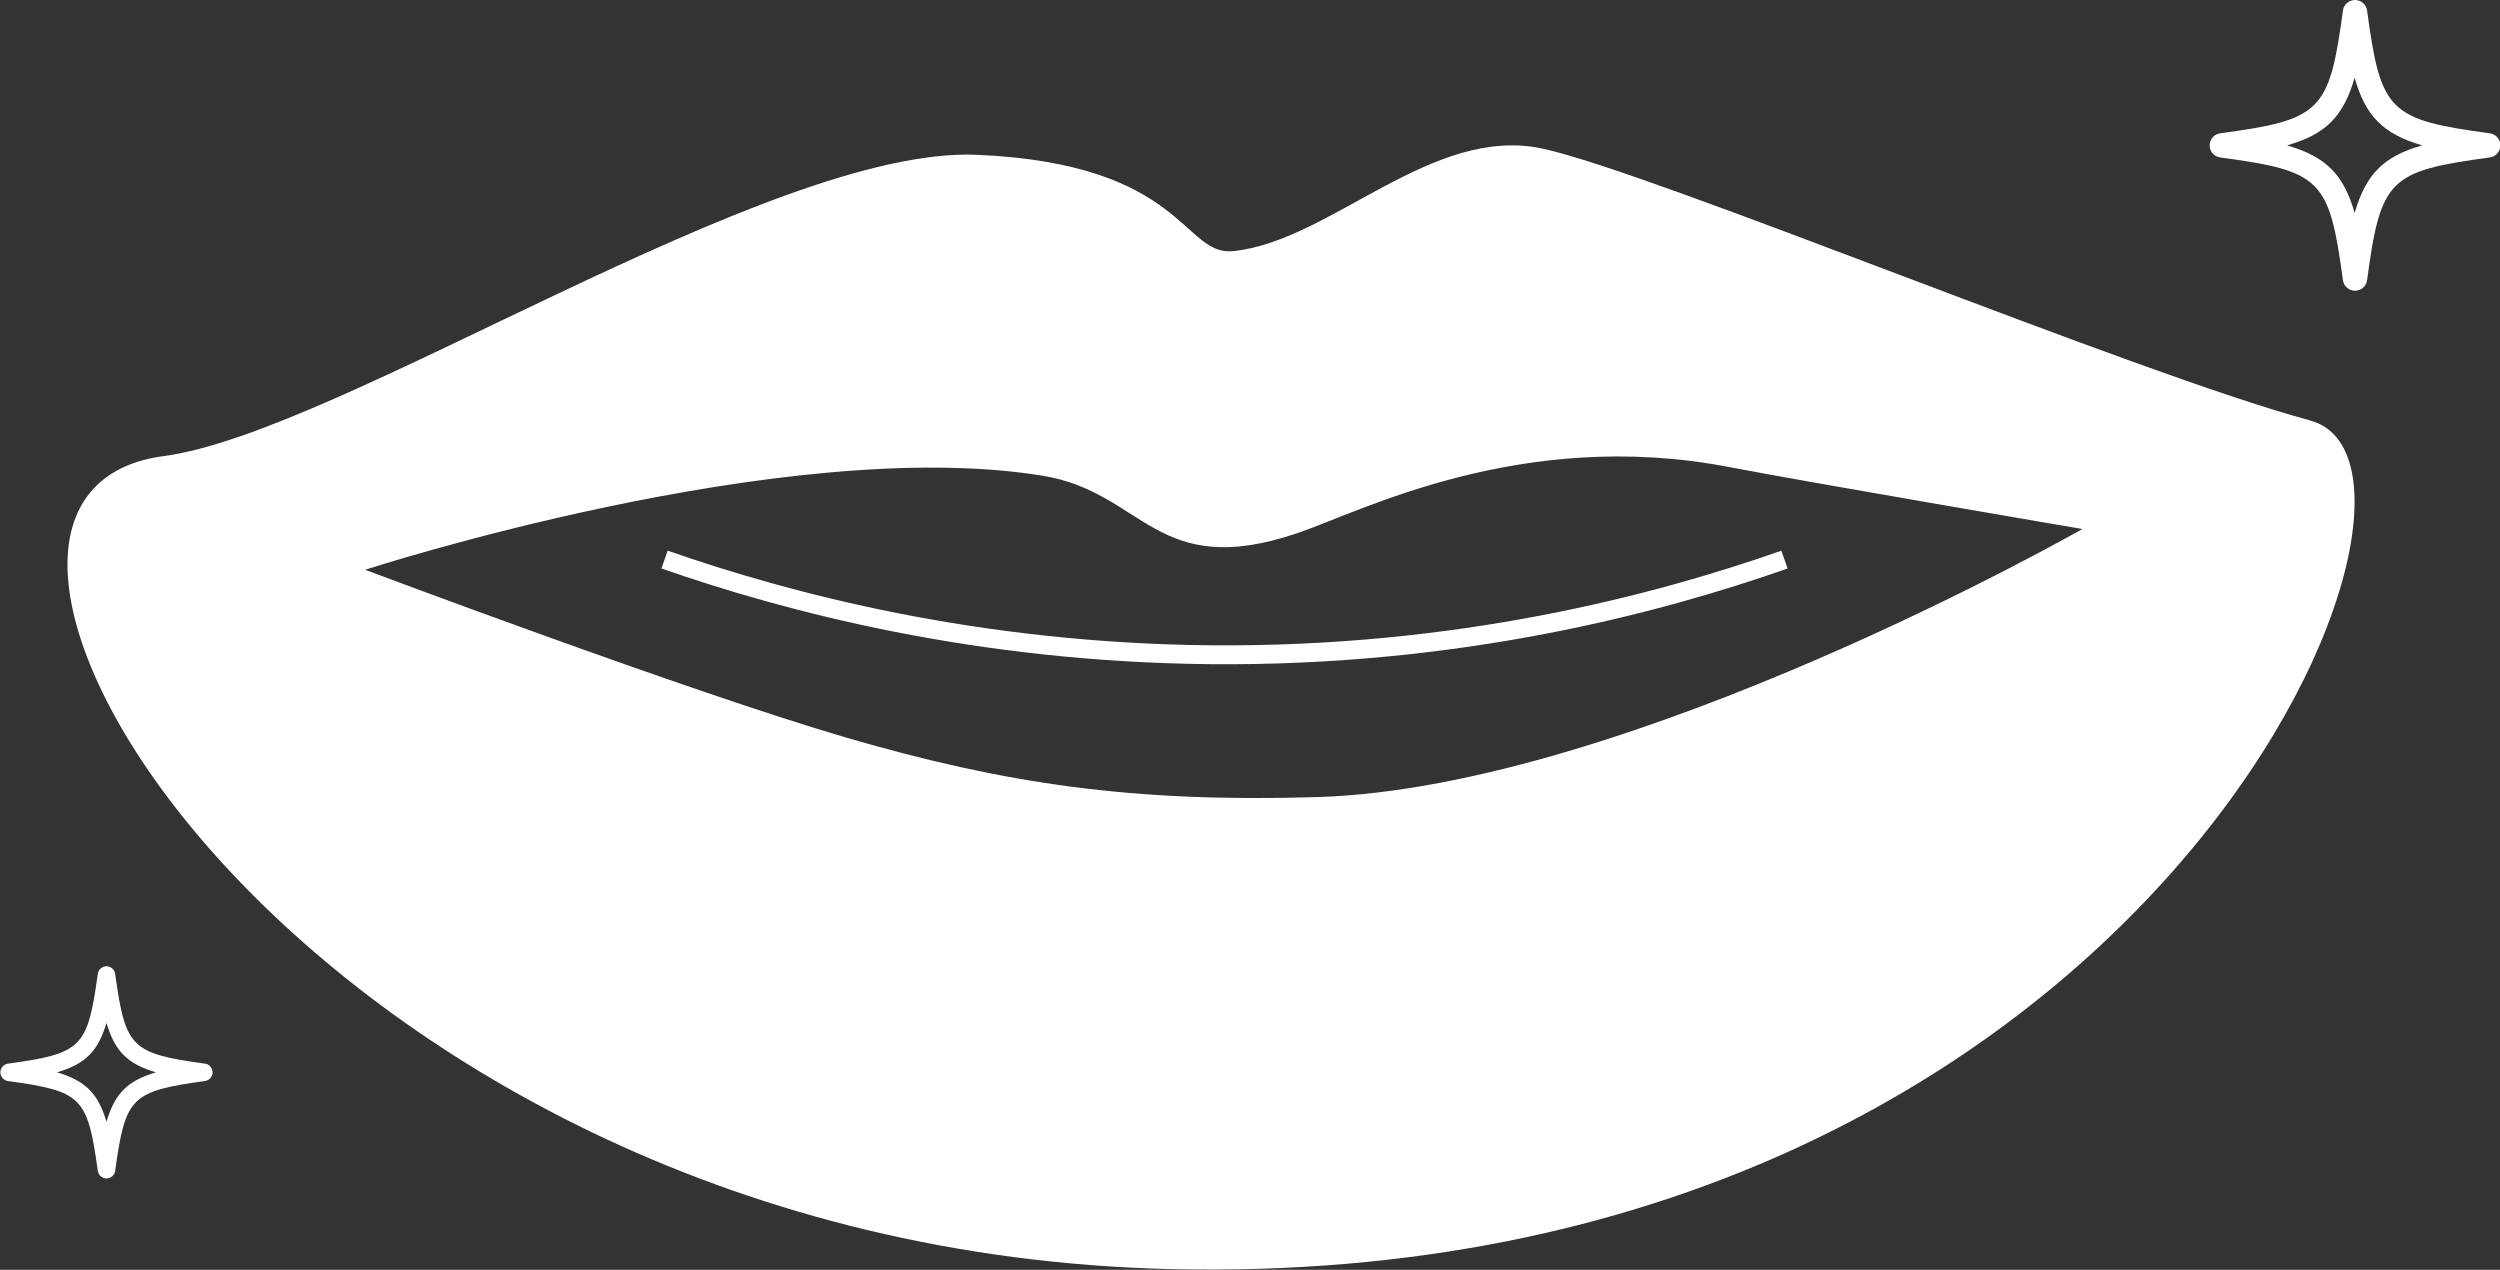 <?xml version="1.0" encoding="UTF-8"?><svg id="_レイヤー_2" xmlns="http://www.w3.org/2000/svg" viewBox="0 0 66.21 33.63"><rect x="0" y="0" width="66.21" height="33.63" fill="#333333" stroke="none"/><defs><style>.cls-1{fill:#fff;}.cls-2{fill:none;stroke:#fff;stroke-miterlimit:10;stroke-width:.5px;}</style></defs><g id="_レイヤー_1-2"><path class="cls-1" d="M34.89,21.11c-4.92.15-8.3-.36-12.46-1.57-4.15-1.21-12.76-4.45-12.76-4.45,0,0,11.1-3.61,17.95-2.49,2.68.44,2.99,2.79,6.74,1.52,1.68-.57,5.93-2.81,11.44-1.75,2.18.42,9.35,1.64,9.35,1.64,0,0-12.01,6.85-20.26,7.1h0ZM61.2,11.14c-4.62-1.24-17.39-6.56-20.33-7.2-2.94-.65-5.62,2.44-8.2,2.71-1.35.15-1.28-2.31-6.79-2.55S9,11.47,4.33,12.08c-8.12,1.08,3.86,20.99,26.65,21.53,25.95.61,34.83-21.23,30.21-22.47h0Z"/><path class="cls-1" d="M65.94,3.53c-2.68-.36-2.89-.58-3.25-3.25-.02-.16-.16-.28-.32-.28s-.3.12-.32.28c-.36,2.68-.58,2.89-3.25,3.25-.16.02-.28.16-.28.32s.12.3.28.32c2.68.36,2.89.58,3.25,3.25.02.16.16.28.32.28s.3-.12.32-.28c.36-2.68.58-2.89,3.25-3.25.16-.02.28-.16.28-.32s-.12-.3-.28-.32ZM62.36,5.64c-.29-1.02-.76-1.49-1.79-1.79,1.02-.29,1.49-.76,1.79-1.79.29,1.02.76,1.49,1.79,1.79-1.02.29-1.49.76-1.79,1.79Z"/><path class="cls-1" d="M5.43,28.17c-1.96-.27-2.11-.42-2.38-2.38-.02-.12-.12-.2-.23-.2s-.22.09-.23.2c-.27,1.96-.42,2.11-2.38,2.38-.12.02-.2.12-.2.23s.09.22.2.23c1.96.27,2.11.42,2.38,2.38.02.12.12.2.23.2s.22-.09.23-.2c.27-1.96.42-2.11,2.38-2.38.12-.02.2-.12.2-.23s-.09-.22-.2-.23ZM2.82,29.71c-.22-.75-.56-1.09-1.31-1.31.75-.22,1.09-.56,1.31-1.31.22.75.56,1.09,1.31,1.31-.75.22-1.09.56-1.31,1.31Z"/><path class="cls-2" d="M17.6,14.82c3.27,1.14,8.26,2.46,14.45,2.52,6.57.06,11.85-1.34,15.21-2.52"/></g></svg>